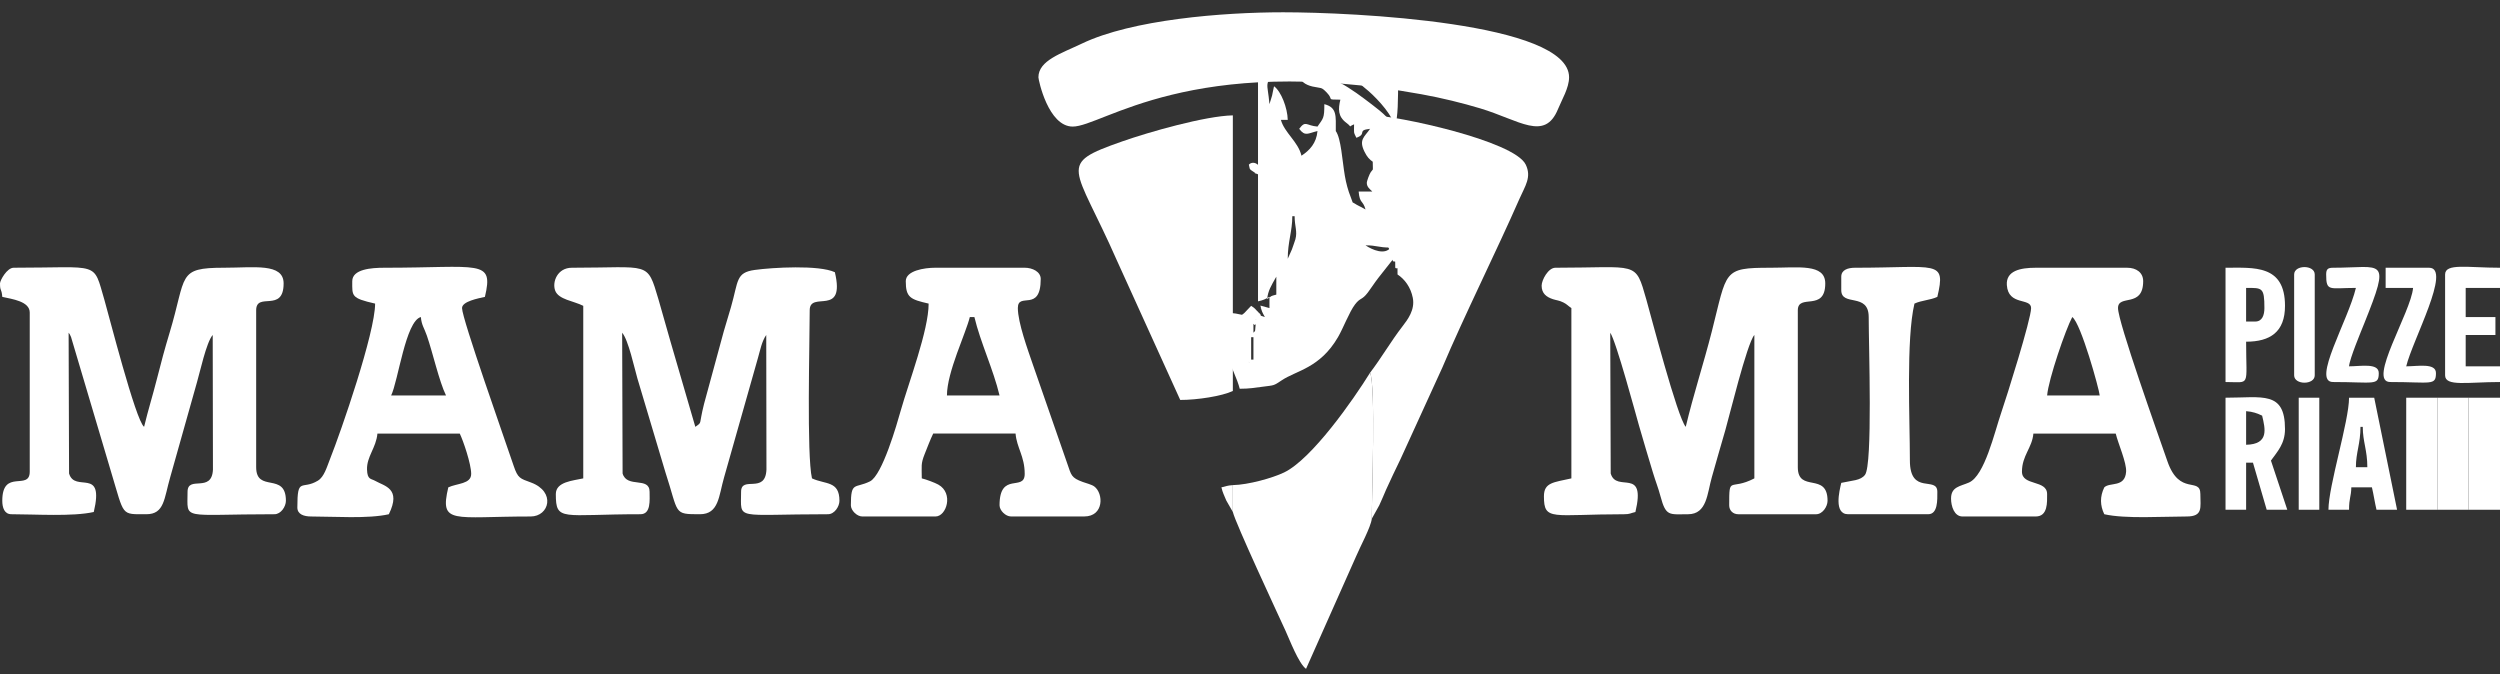 <?xml version="1.0" encoding="UTF-8"?> <svg xmlns="http://www.w3.org/2000/svg" width="152" height="41" viewBox="0 0 152 41" fill="none"><rect x="0" y="0" width="152" height="41" fill="#333333" stroke="none"/><path fill-rule="evenodd" clip-rule="evenodd" d="M0 17.233C0 17.746 0.092 17.49 0.139 18.05C0.735 18.186 1.808 18.317 1.808 19.004V28.677C1.808 29.865 0.139 28.468 0.139 30.448C0.139 30.866 0.268 31.265 0.696 31.265C2.107 31.265 4.426 31.42 5.702 31.129C6.364 28.343 4.552 29.999 4.199 28.786L4.172 20.23C4.248 20.336 4.237 20.297 4.32 20.493L6.764 28.725C7.575 31.401 7.328 31.265 8.9 31.265C10.005 31.265 9.976 30.296 10.351 29.008L11.976 23.242C12.146 22.678 12.545 20.803 12.933 20.366L12.947 28.554C12.876 30.004 11.403 28.878 11.403 29.903C11.403 31.676 10.954 31.265 16.688 31.265C17.082 31.265 17.383 30.795 17.383 30.448C17.383 28.667 15.575 29.992 15.575 28.404V18.867C15.575 17.714 17.244 19.05 17.244 17.232C17.244 15.978 15.434 16.278 13.629 16.278C10.737 16.278 11.369 16.739 10.307 20.246C10.022 21.188 9.793 22.038 9.541 23.037C9.282 24.062 9.001 24.945 8.761 25.951C8.252 25.586 6.594 19.068 6.348 18.234C5.645 15.847 6.13 16.278 0.834 16.278C0.42 16.278 0 17.053 0 17.232L0 17.233Z" fill="white"></path><path fill-rule="evenodd" clip-rule="evenodd" d="M93.731 17.369C93.731 17.846 94.028 18.062 94.422 18.191C94.639 18.262 94.801 18.263 95.054 18.39C95.279 18.502 95.328 18.593 95.54 18.731V29.086C94.46 29.332 93.871 29.327 93.871 30.176C93.871 31.71 94.367 31.266 98.738 31.266C99.114 31.266 99.121 31.201 99.433 31.13C100.096 28.343 98.283 29.999 97.931 28.787L97.903 20.23C98.256 20.727 99.481 25.286 99.651 25.875C99.947 26.899 100.185 27.698 100.496 28.726C100.666 29.29 100.814 29.633 100.959 30.179C101.289 31.417 101.489 31.266 102.632 31.266C103.792 31.266 103.796 29.997 104.081 29.007C104.371 28.001 104.606 27.145 104.905 26.136C105.102 25.473 106.215 20.874 106.665 20.366V29.086C105.166 29.863 105.135 28.866 105.135 30.721C105.135 31.04 105.366 31.266 105.691 31.266H110.419C110.814 31.266 111.115 30.796 111.115 30.448C111.115 28.668 109.307 29.993 109.307 28.405V18.868C109.307 17.811 110.976 18.994 110.976 17.233C110.976 16.011 109.329 16.279 107.638 16.279C104.719 16.279 105.021 16.458 104.079 20.149C103.572 22.134 102.96 23.988 102.493 25.952C101.984 25.379 100.362 19.142 100.098 18.216C99.414 15.816 99.611 16.279 94.566 16.279C94.13 16.279 93.731 17.029 93.731 17.369V17.369Z" fill="white"></path><path fill-rule="evenodd" clip-rule="evenodd" d="M35.462 18.595V29.086C34.841 29.227 33.794 29.284 33.794 30.039C33.794 31.736 34.159 31.265 38.939 31.265C39.588 31.265 39.495 30.403 39.495 29.903C39.495 28.956 38.119 29.703 37.854 28.787L37.827 20.23C38.205 20.656 38.582 22.425 38.752 23.002L40.451 28.694C41.289 31.262 40.915 31.265 42.555 31.265C43.716 31.265 43.698 30.146 44.024 29.026C44.324 28 44.541 27.174 44.84 26.147L46.08 21.776C46.219 21.299 46.318 20.746 46.588 20.366L46.6 28.553C46.534 30.066 45.058 28.891 45.058 29.903C45.058 31.676 44.608 31.265 50.342 31.265C50.737 31.265 51.038 30.795 51.038 30.448C51.038 29.219 50.178 29.466 49.369 29.085C49.041 27.706 49.23 20.803 49.23 18.867C49.23 17.634 51.418 19.321 50.76 16.551C49.796 16.098 46.97 16.263 45.89 16.412C44.727 16.573 44.902 17.079 44.443 18.673C44.289 19.208 44.158 19.616 44.004 20.151L42.805 24.562C42.471 25.884 42.718 25.635 42.276 25.952L40.763 20.758C40.505 19.893 40.295 19.073 40.035 18.202C39.332 15.841 39.544 16.279 34.767 16.279C33.901 16.279 33.557 17.133 33.755 17.669C33.959 18.219 34.89 18.298 35.462 18.595L35.462 18.595Z" fill="white"></path><path fill-rule="evenodd" clip-rule="evenodd" d="M75.931 22.001L75.972 22.042C75.97 22.039 75.917 22.014 75.931 22.001ZM76.07 20.502H76.209V21.865H76.07V20.502ZM76.209 19.685C76.374 19.939 76.365 19.38 76.324 19.957C76.303 20.248 76.307 20.079 76.209 20.23V19.685V19.685ZM76.348 19.412L76.39 19.453C76.387 19.45 76.334 19.426 76.348 19.412ZM76.487 19.003L76.529 19.044C76.526 19.041 76.473 19.017 76.487 19.003ZM76.626 18.731L76.668 18.771C76.665 18.769 76.613 18.744 76.626 18.731ZM76.766 18.458L76.807 18.499C76.804 18.496 76.751 18.472 76.766 18.458ZM77.044 18.186C77.087 17.681 77.314 17.331 77.549 16.91C77.56 16.892 77.581 16.851 77.6 16.823V17.913C77.188 18.021 77.374 17.969 77.044 18.186V18.186ZM83.023 14.916C83.728 14.916 83.781 15.052 84.553 15.052C84.203 15.52 83.439 15.199 83.023 14.916ZM78.295 15.733C78.295 14.707 78.573 14.054 78.573 13.145H78.713C78.713 13.755 78.891 14.066 78.761 14.546C78.719 14.698 78.63 14.92 78.549 15.163L78.295 15.733V15.733ZM84.692 7.423C84.337 7.19 84.214 6.988 83.879 6.721C83.546 6.456 83.306 6.268 82.946 6.001C82.571 5.722 82.37 5.579 81.969 5.322C81.705 5.154 81.724 5.172 81.445 5.019C81.275 4.925 81.329 4.964 81.179 4.87C80.928 4.713 81.081 4.82 80.937 4.698C81.656 4.757 81.375 4.953 82.189 4.97C81.759 4.341 81.171 4.379 80.798 3.88C81.26 3.986 81.662 4.211 82.029 4.446C82.655 4.845 82.491 4.97 83.021 5.382C83.5 5.754 84.523 6.801 84.692 7.423H84.692ZM80.242 3.608L80.284 3.649C80.281 3.646 80.228 3.622 80.242 3.608ZM79.825 3.472C79.973 3.327 80.352 3.688 79.98 3.543C79.977 3.541 79.592 3.7 79.825 3.472ZM79.964 4.289C78.725 4.289 78.865 5.05 79.805 5.261C80.362 5.386 80.312 5.262 80.675 5.636C81.121 6.096 80.594 6.041 81.494 6.06C81.362 6.615 81.329 7.078 81.868 7.475C82.251 7.758 81.918 7.725 82.328 7.559C82.328 8.113 82.281 7.998 82.467 8.377C83.141 8.137 82.473 7.92 83.301 7.832C82.959 8.333 82.593 8.485 82.967 9.236C83.255 9.816 83.592 10.012 84.414 10.012C83.775 10.865 84.003 9.589 83.346 10.461C83.273 10.558 83.098 11.006 83.102 11.124C83.108 11.356 83.248 11.468 83.441 11.647H82.606C82.67 12.402 82.864 12.152 83.024 12.736C83.01 12.728 82.789 12.605 82.758 12.588C82.734 12.576 82.691 12.557 82.665 12.543C82.631 12.523 82.518 12.471 82.484 12.448C82.119 12.202 82.323 12.472 82.124 11.983C81.96 11.579 81.842 11.127 81.768 10.697C81.605 9.754 81.543 8.429 81.216 7.968C81.216 7.043 81.301 6.537 80.52 6.333C80.52 7.213 80.456 7.18 80.103 7.696C79.407 7.639 79.391 7.297 78.991 7.832C79.357 8.322 79.525 8.1 80.103 7.968C80.04 8.708 79.618 9.147 79.13 9.467C78.926 8.611 78.092 8.07 77.878 7.287H78.295C78.279 6.56 77.891 5.552 77.461 5.244C77.395 5.521 77.402 5.544 77.343 5.809L77.183 6.333C77.063 4.925 76.836 5.272 77.6 4.153C77.995 4.186 77.958 4.208 78.289 4.317C79.287 4.644 78.735 4.404 78.858 3.756C78.961 3.214 78.944 3.349 79.547 3.336C79.238 4.086 79.971 2.769 79.413 3.49C79.204 3.759 78.964 3.687 79.597 4.086L79.873 4.241C79.893 4.252 79.936 4.271 79.964 4.29L79.964 4.289ZM76.487 1.565V18.322C76.853 18.239 76.896 18.198 77.183 18.05V18.731L76.632 18.578C76.712 18.953 76.753 18.995 76.904 19.276C76.374 19.088 76.88 19.325 76.509 18.982C76.264 18.756 76.381 18.799 76.07 18.595L75.801 18.877C75.641 19.034 75.725 18.988 75.514 19.14C74.366 18.878 74.463 19.14 73.428 19.14C73.513 19.5 75.128 22.599 75.375 23.636C75.976 23.636 76.294 23.574 76.778 23.512C77.482 23.421 77.428 23.459 77.918 23.13C78.825 22.519 80.247 22.391 81.35 20.499C81.659 19.97 82.041 18.962 82.383 18.513C82.719 18.07 82.792 18.277 83.167 17.782C83.391 17.486 83.534 17.245 83.798 16.901L86.1 13.98C86.175 13.894 86.224 13.827 86.29 13.758C87.511 12.499 86.808 12.531 86.5 11.238C86.358 11.088 86.361 11.476 86.361 10.829C86.219 10.679 86.222 11.067 86.222 10.42L86.083 10.148C85.97 10.021 85.887 9.941 85.799 9.744C85.682 9.479 85.699 9.587 85.666 9.194L85.526 8.922L85.387 8.649L85.248 8.376L85.109 8.104L84.97 7.831L84.831 7.695L84.692 7.422L84.831 7.554C85.15 6.903 84.927 2.694 84.941 1.564C84.453 1.52 83.434 1.388 82.985 1.329C82.278 1.236 81.519 1.292 80.798 1.291C79.101 1.291 77.946 1.445 76.487 1.564L76.487 1.565Z" fill="white"></path><path fill-rule="evenodd" clip-rule="evenodd" d="M63.136 4.698C63.136 4.86 63.733 7.696 65.222 7.696C67.038 7.696 72.406 3.192 86.42 5.73C87.684 5.959 88.911 6.263 89.994 6.588C92.382 7.306 93.92 8.613 94.728 6.629C94.961 6.06 95.4 5.344 95.4 4.698C95.4 1.358 82.204 0.747 78.016 0.747C74.328 0.747 68.819 1.192 65.775 2.652C64.547 3.241 63.136 3.675 63.136 4.698H63.136Z" fill="white"></path><path fill-rule="evenodd" clip-rule="evenodd" d="M83.301 13.005V13.145L83.44 13.281L83.579 13.554L83.718 13.827L83.857 14.099L83.996 14.372L84.135 14.644C84.248 14.771 84.331 14.851 84.419 15.048C84.536 15.312 84.519 15.205 84.553 15.598L84.692 15.87C84.834 16.021 84.831 15.632 84.831 16.279C84.973 16.43 84.97 16.041 84.97 16.688C85.408 16.975 85.771 17.465 85.898 18.108C86.042 18.836 85.587 19.432 85.27 19.843C84.556 20.768 83.992 21.756 83.301 22.661C83.648 23.438 83.406 30.069 83.406 31.538L83.86 30.722C84.013 30.407 84.128 30.095 84.276 29.769C84.545 29.18 84.845 28.539 85.155 27.906L87.692 22.353C89.011 19.227 90.979 15.287 92.38 12.095C92.731 11.296 93.132 10.773 92.765 10.008C92.068 8.552 84.859 7.015 83.411 7.015C83.397 8.145 83.62 12.353 83.301 13.005V13.005Z" fill="white"></path><path fill-rule="evenodd" clip-rule="evenodd" d="M74.957 23.772V7.014C73.27 7.051 69.853 8.028 68.23 8.598C64.205 10.011 65.334 9.983 67.905 15.831L71.758 24.317C72.793 24.317 74.281 24.09 74.957 23.772Z" fill="white"></path><path fill-rule="evenodd" clip-rule="evenodd" d="M58.964 19.276H59.243C59.607 20.81 60.398 22.47 60.772 24.045H57.574C57.574 22.624 58.735 20.241 58.965 19.276H58.964ZM55.071 17.096C55.071 18.086 55.346 18.204 56.461 18.459C56.461 20.086 55.248 23.251 54.763 24.969C54.538 25.768 53.645 28.898 52.893 29.268C51.975 29.721 51.733 29.24 51.733 30.721C51.733 31.038 52.104 31.402 52.428 31.402H56.878C57.547 31.402 57.994 29.988 57.049 29.463C56.837 29.345 56.287 29.141 56.044 29.085C56.044 28.324 55.978 28.216 56.215 27.618C56.376 27.215 56.566 26.713 56.739 26.36H61.746C61.82 27.235 62.302 27.741 62.302 28.813C62.302 29.917 60.772 28.64 60.772 30.72C60.772 31.038 61.143 31.401 61.468 31.401H65.918C67.131 31.401 67.102 29.997 66.53 29.575C66.371 29.459 66.058 29.386 65.833 29.304C65.126 29.047 65.137 28.896 64.89 28.184L62.806 22.188C62.493 21.275 61.885 19.61 61.885 18.731C61.885 17.714 63.276 19.038 63.276 16.959C63.276 16.519 62.771 16.278 62.302 16.278H56.878C56.181 16.278 55.071 16.46 55.071 17.096V17.096Z" fill="white"></path><path fill-rule="evenodd" clip-rule="evenodd" d="M25.589 19.276C25.631 19.772 25.789 19.93 25.956 20.414C26.309 21.432 26.701 23.192 27.118 24.045H23.781C24.208 23.172 24.663 19.518 25.588 19.276H25.589ZM21.417 17.096C21.417 18.005 21.331 18.122 22.807 18.459C22.807 20.231 20.745 26.198 20.068 27.901C19.872 28.395 19.713 28.99 19.331 29.222C18.344 29.823 18.079 28.949 18.079 30.857C18.079 31.276 18.487 31.402 18.913 31.402C20.292 31.402 22.378 31.554 23.642 31.266C24.416 29.686 23.377 29.561 22.799 29.23C22.558 29.093 22.334 29.176 22.315 28.55C22.291 27.758 22.874 27.22 22.947 26.361H27.953C28.164 26.792 28.648 28.207 28.648 28.814C28.648 29.437 27.788 29.381 27.257 29.631C26.712 31.922 27.54 31.402 32.264 31.402C33.395 31.402 33.807 29.9 32.285 29.337C31.621 29.092 31.488 29.085 31.232 28.326C30.684 26.698 28.092 19.384 28.092 18.732C28.092 18.322 29.087 18.14 29.482 18.05C30.034 15.732 29.178 16.279 23.364 16.279C22.578 16.279 21.417 16.364 21.417 17.097V17.096Z" fill="white"></path><path fill-rule="evenodd" clip-rule="evenodd" d="M125.994 19.276C126.524 19.656 127.632 23.676 127.663 24.045H124.465C124.55 23.045 125.593 20.019 125.994 19.276ZM123.491 18.731C123.491 19.408 121.996 24.158 121.666 25.118C121.266 26.284 120.667 28.918 119.715 29.337C119.182 29.572 118.624 29.587 118.624 30.312C118.624 30.787 118.823 31.402 119.319 31.402H123.769C124.519 31.402 124.464 30.533 124.464 30.039C124.464 29.158 122.935 29.558 122.935 28.677C122.935 27.698 123.557 27.226 123.63 26.361H128.636C128.78 26.965 129.307 28.135 129.267 28.687C129.195 29.66 128.278 29.301 127.941 29.631C127.666 30.193 127.684 30.741 127.941 31.265C129.217 31.557 131.536 31.402 132.947 31.402C133.956 31.402 133.782 30.857 133.782 30.039C133.782 28.973 132.516 30.175 131.78 28.049C131.188 26.342 128.775 19.583 128.775 18.731C128.775 17.872 130.305 18.748 130.305 17.096C130.305 16.575 129.893 16.279 129.332 16.279H123.769C122.837 16.279 121.958 16.462 122.016 17.332C122.102 18.613 123.491 18.085 123.491 18.731L123.491 18.731Z" fill="white"></path><path fill-rule="evenodd" clip-rule="evenodd" d="M74.957 29.495V31.129C75.122 31.821 77.655 37.251 78.158 38.348C78.408 38.893 78.958 40.344 79.407 40.666L82.447 33.835C82.689 33.254 83.345 32.055 83.406 31.538C83.406 30.069 83.648 23.438 83.301 22.66C82.294 24.288 79.76 27.919 78.068 28.728C77.363 29.065 75.907 29.474 74.957 29.495L74.957 29.495Z" fill="white"></path><path fill-rule="evenodd" clip-rule="evenodd" d="M111.949 16.824V17.641C111.949 18.665 113.617 17.758 113.617 19.276C113.617 21.057 113.864 28.242 113.394 28.867C113.125 29.225 112.617 29.206 111.949 29.358C111.835 29.837 111.479 31.265 112.366 31.265H117.233C117.827 31.265 117.79 30.392 117.79 29.903C117.79 28.914 116.121 30.138 116.121 27.996C116.121 25.519 115.884 20.625 116.399 18.459C116.826 18.258 117.363 18.25 117.79 18.05C118.334 15.762 117.766 16.279 112.783 16.279C112.357 16.279 111.949 16.405 111.949 16.823L111.949 16.824Z" fill="white"></path><path fill-rule="evenodd" clip-rule="evenodd" d="M136.564 27.042V24.999C136.99 25.033 137.232 25.128 137.537 25.271C137.728 26.073 137.97 27.012 136.564 27.042ZM135.312 30.993H136.564V28.132H136.981L137.815 30.993H139.067L138.073 28.003C138.453 27.469 138.928 26.99 138.928 26.088C138.928 23.747 137.553 24.181 135.312 24.181V30.993H135.312Z" fill="white"></path><path fill-rule="evenodd" clip-rule="evenodd" d="M143.517 25.952H143.656C143.656 26.857 143.934 27.369 143.934 28.405H143.239C143.239 27.5 143.517 26.988 143.517 25.952H143.517ZM141.57 30.993H142.822C142.822 30.268 142.947 30.231 142.961 29.631H144.213C144.315 30.061 144.389 30.563 144.491 30.993H145.742L144.352 24.181H142.822C142.822 25.605 141.57 29.556 141.57 30.993Z" fill="white"></path><path fill-rule="evenodd" clip-rule="evenodd" d="M137.12 19.549H136.563V17.505C137.54 17.505 137.676 17.461 137.676 18.731C137.676 19.15 137.547 19.549 137.12 19.549ZM135.312 23.227C136.859 23.227 136.564 23.585 136.564 20.775C138.019 20.775 138.928 20.19 138.928 18.595C138.928 16.074 137.037 16.279 135.312 16.279V23.227L135.312 23.227Z" fill="white"></path><path fill-rule="evenodd" clip-rule="evenodd" d="M148.662 16.688V22.819C148.662 23.52 150.035 23.227 152 23.227V22.274H149.914V20.366H151.722V19.276H149.914V17.505H152V16.279C150.035 16.279 148.662 15.986 148.662 16.688V16.688Z" fill="white"></path><path fill-rule="evenodd" clip-rule="evenodd" d="M141.431 16.688C141.431 17.756 141.627 17.505 143.239 17.505C142.767 19.489 140.532 23.227 141.848 23.227C144.328 23.227 144.629 23.468 144.629 22.682C144.629 22.05 143.52 22.273 142.821 22.273C142.862 21.794 143.536 20.191 143.754 19.645C145.386 15.575 144.869 16.279 141.848 16.279C141.528 16.279 141.431 16.373 141.431 16.688H141.431Z" fill="white"></path><path fill-rule="evenodd" clip-rule="evenodd" d="M148.21 30.993V24.181H146.298V30.993H148.21Z" fill="white"></path><path fill-rule="evenodd" clip-rule="evenodd" d="M150.088 30.993H152V24.181H150.088V30.993Z" fill="white"></path><path fill-rule="evenodd" clip-rule="evenodd" d="M145.047 17.505H146.715C146.59 18.985 143.92 23.227 145.325 23.227C147.805 23.227 148.106 23.468 148.106 22.682C148.106 22.05 146.997 22.273 146.298 22.273C146.674 20.695 149.087 16.279 147.689 16.279H145.047V17.505Z" fill="white"></path><path fill-rule="evenodd" clip-rule="evenodd" d="M148.211 30.993H150.088V24.181H148.211V30.993Z" fill="white"></path><path fill-rule="evenodd" clip-rule="evenodd" d="M139.484 16.688V22.819C139.484 23.417 140.736 23.417 140.736 22.819V16.688C140.736 16.089 139.484 16.089 139.484 16.688Z" fill="white"></path><path fill-rule="evenodd" clip-rule="evenodd" d="M139.762 30.993H141.013V24.181H139.762V30.993Z" fill="white"></path><path fill-rule="evenodd" clip-rule="evenodd" d="M77.322 11.51C77.46 12.093 77.434 12.175 78.156 12.191C77.969 12.441 77.859 12.412 77.739 12.736C78.076 12.921 78.041 12.872 78.573 12.872C79.213 11.565 78.281 10.473 77.321 11.51L77.322 11.51Z" fill="white"></path><path fill-rule="evenodd" clip-rule="evenodd" d="M74.957 31.129V29.495C74.582 29.525 74.579 29.559 74.262 29.631C74.348 29.992 74.417 30.075 74.558 30.431L74.957 31.129Z" fill="white"></path><path fill-rule="evenodd" clip-rule="evenodd" d="M75.931 10.012C76.013 10.316 75.906 10.246 76.278 10.489C76.684 10.753 75.958 10.351 76.457 10.586C76.648 10.676 76.475 10.617 76.765 10.693C76.699 9.919 76.165 9.751 75.931 10.012V10.012Z" fill="white"></path></svg> 